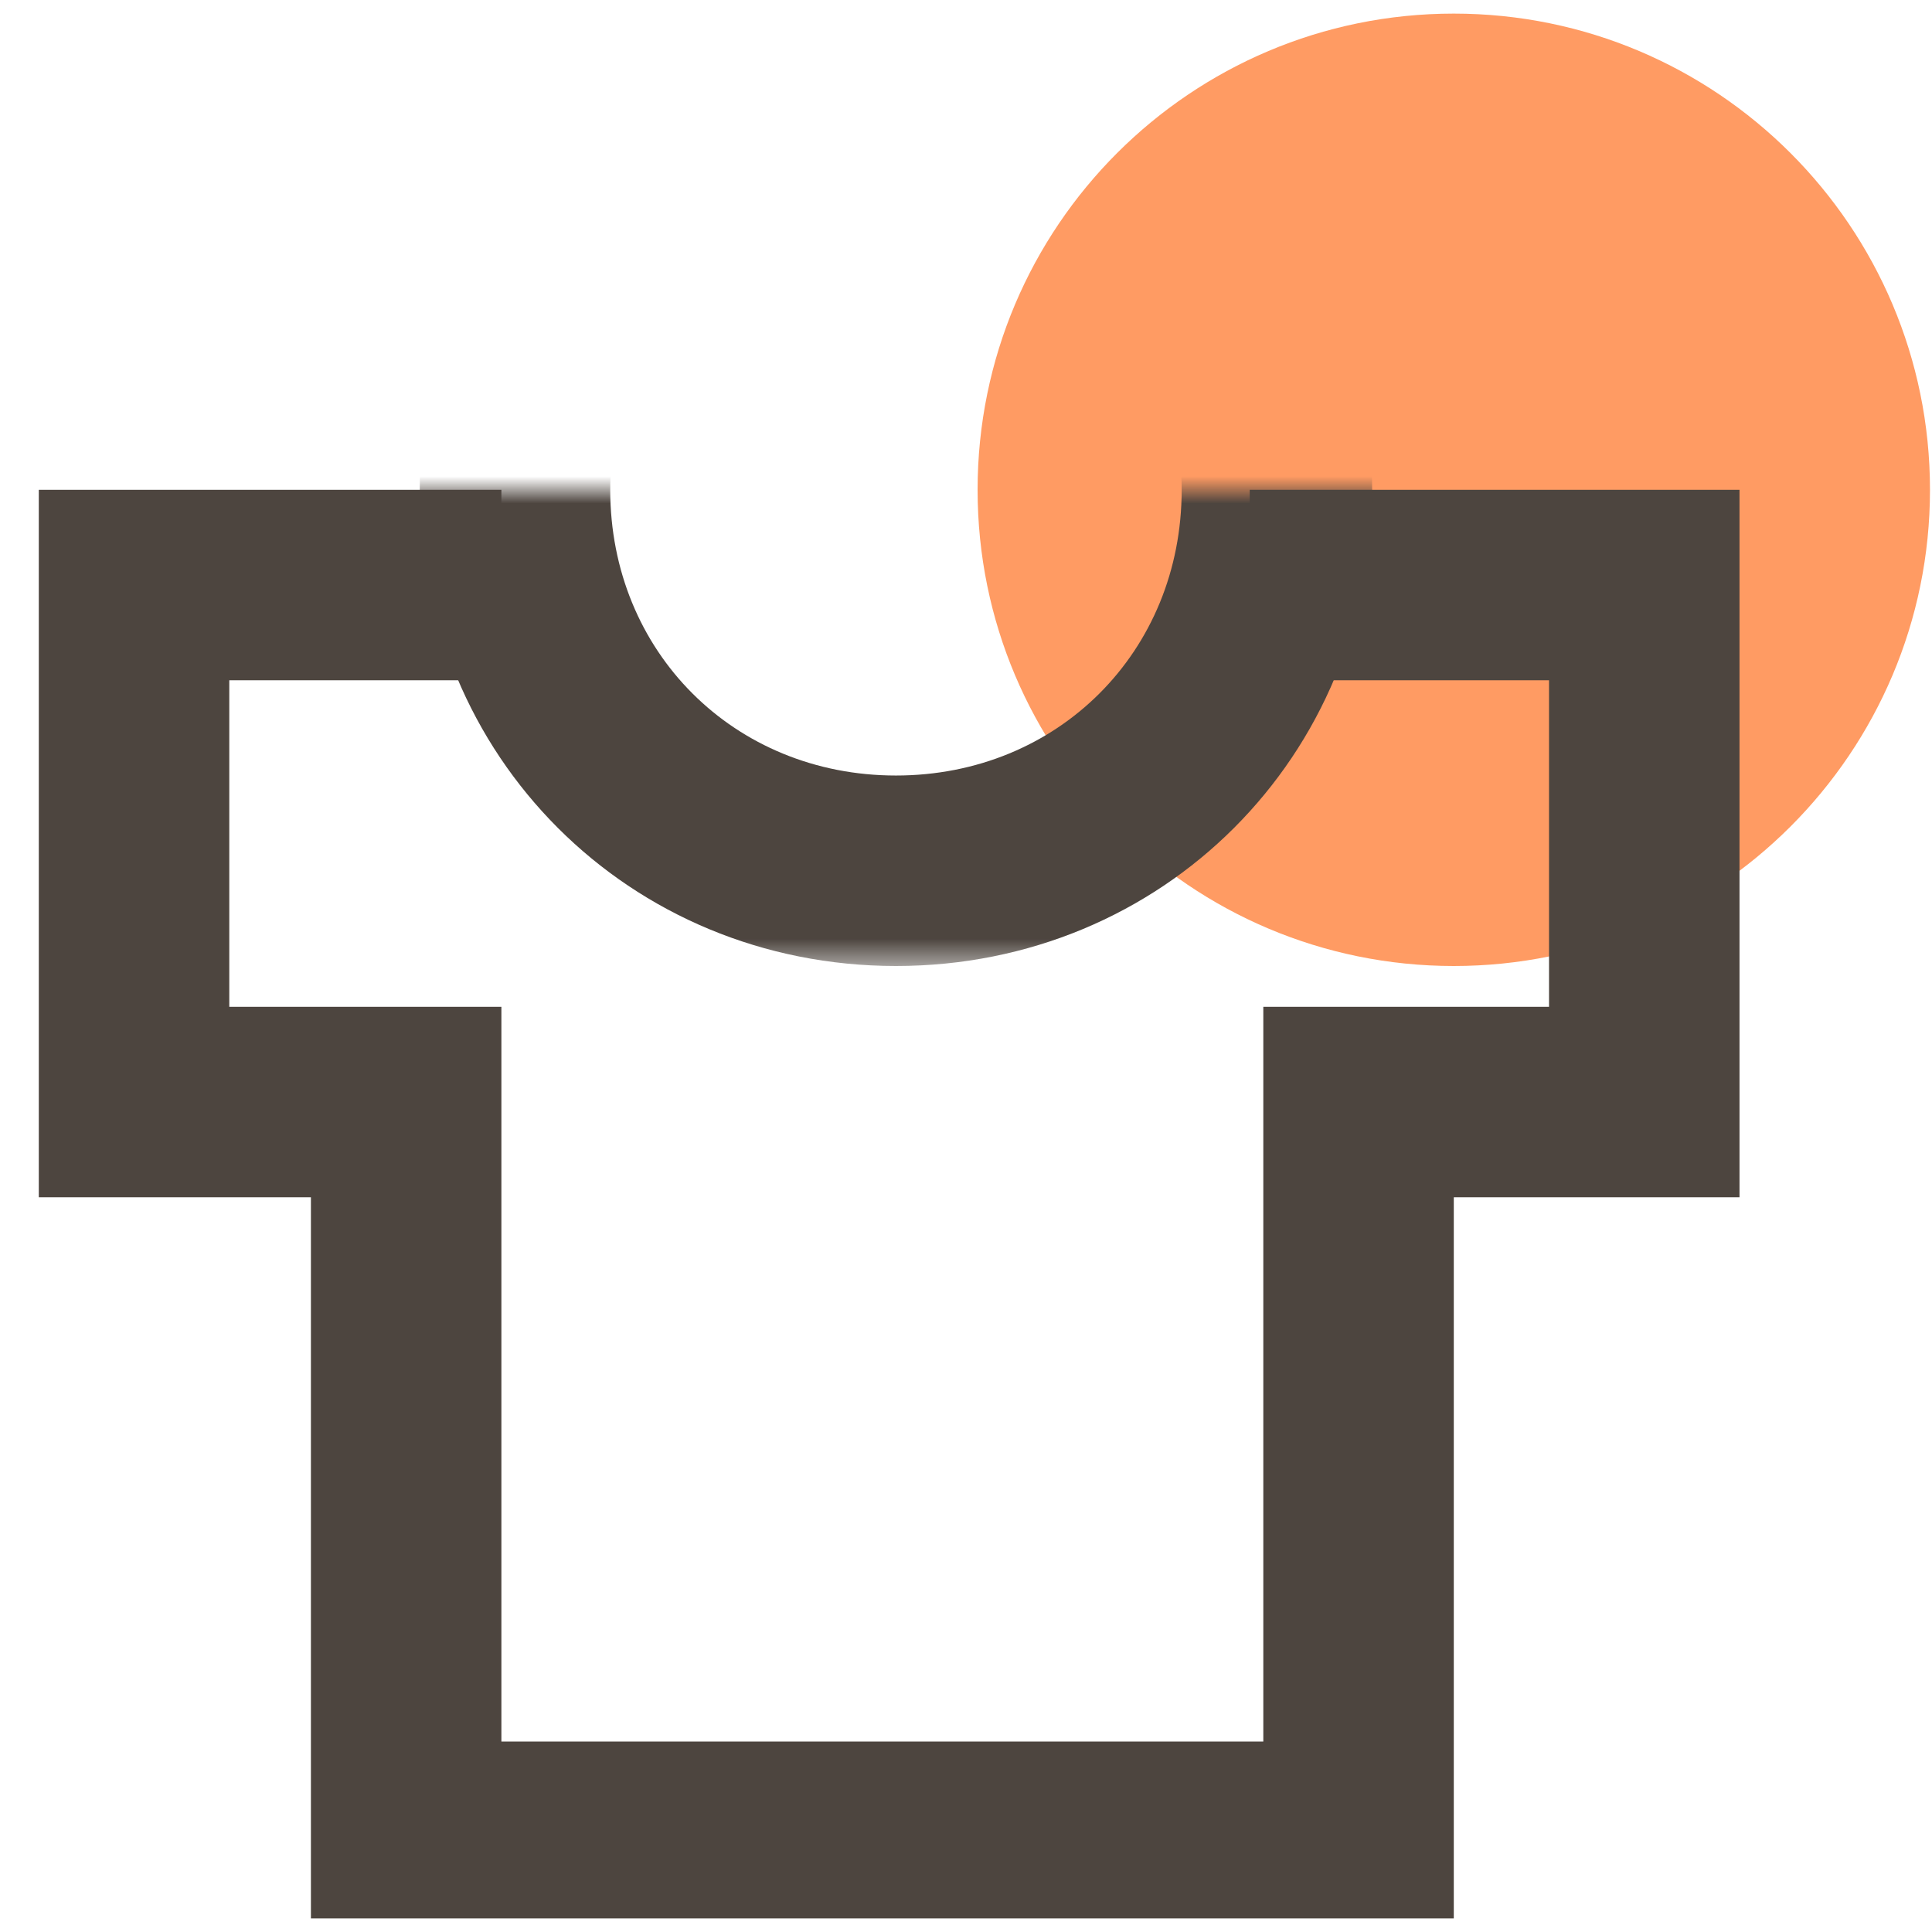 <?xml version="1.0" encoding="UTF-8"?>
<svg xmlns="http://www.w3.org/2000/svg" width="71" height="71" viewBox="0 0 71 71" fill="none">
  <g clip-path="url(#clip0_1517_3492)">
    <path d="M53.426 35.5C63.091 35.5 70.926 27.665 70.926 18C70.926 8.335 63.091 0.5 53.426 0.5C43.761 0.5 35.926 8.335 35.926 18C35.926 27.665 43.761 35.5 53.426 35.5Z" fill="#FF9B63"></path>
    <path d="M18.426 21.5L4.926 21.5L4.926 40.5L14.926 40.5L14.926 67.5L49.926 67.5L49.926 40.5L60.426 40.5L60.426 21.5L45.926 21.5" stroke="#4D453F" stroke-width="7"></path>
    <mask id="mask0_1517_3492" style="mask-type:alpha" maskUnits="userSpaceOnUse" x="10" y="18" width="48" height="18">
      <rect width="47" height="17.5" transform="matrix(1 0 0 -1 10.426 35.5)" fill="#D9D9D9"></rect>
    </mask>
    <g mask="url(#mask0_1517_3492)">
      <path d="M32.926 7.5C38.876 7.5 43.426 12.05 43.426 18C43.426 23.95 38.876 28.5 32.926 28.5C26.976 28.5 22.426 23.95 22.426 18C22.426 12.05 26.976 7.5 32.926 7.5ZM32.926 0.5C23.126 0.5 15.426 8.2 15.426 18C15.426 27.8 23.126 35.5 32.926 35.5C42.726 35.5 50.426 27.8 50.426 18C50.426 8.2 42.726 0.5 32.926 0.5Z" fill="#4D453F"></path>
    </g>
  </g>
  <defs>
    <clipPath id="clip0_1517_3492">
      <rect width="70" height="70" fill="white" transform="translate(0.926 0.5)"></rect>
    </clipPath>
  </defs>
</svg>
